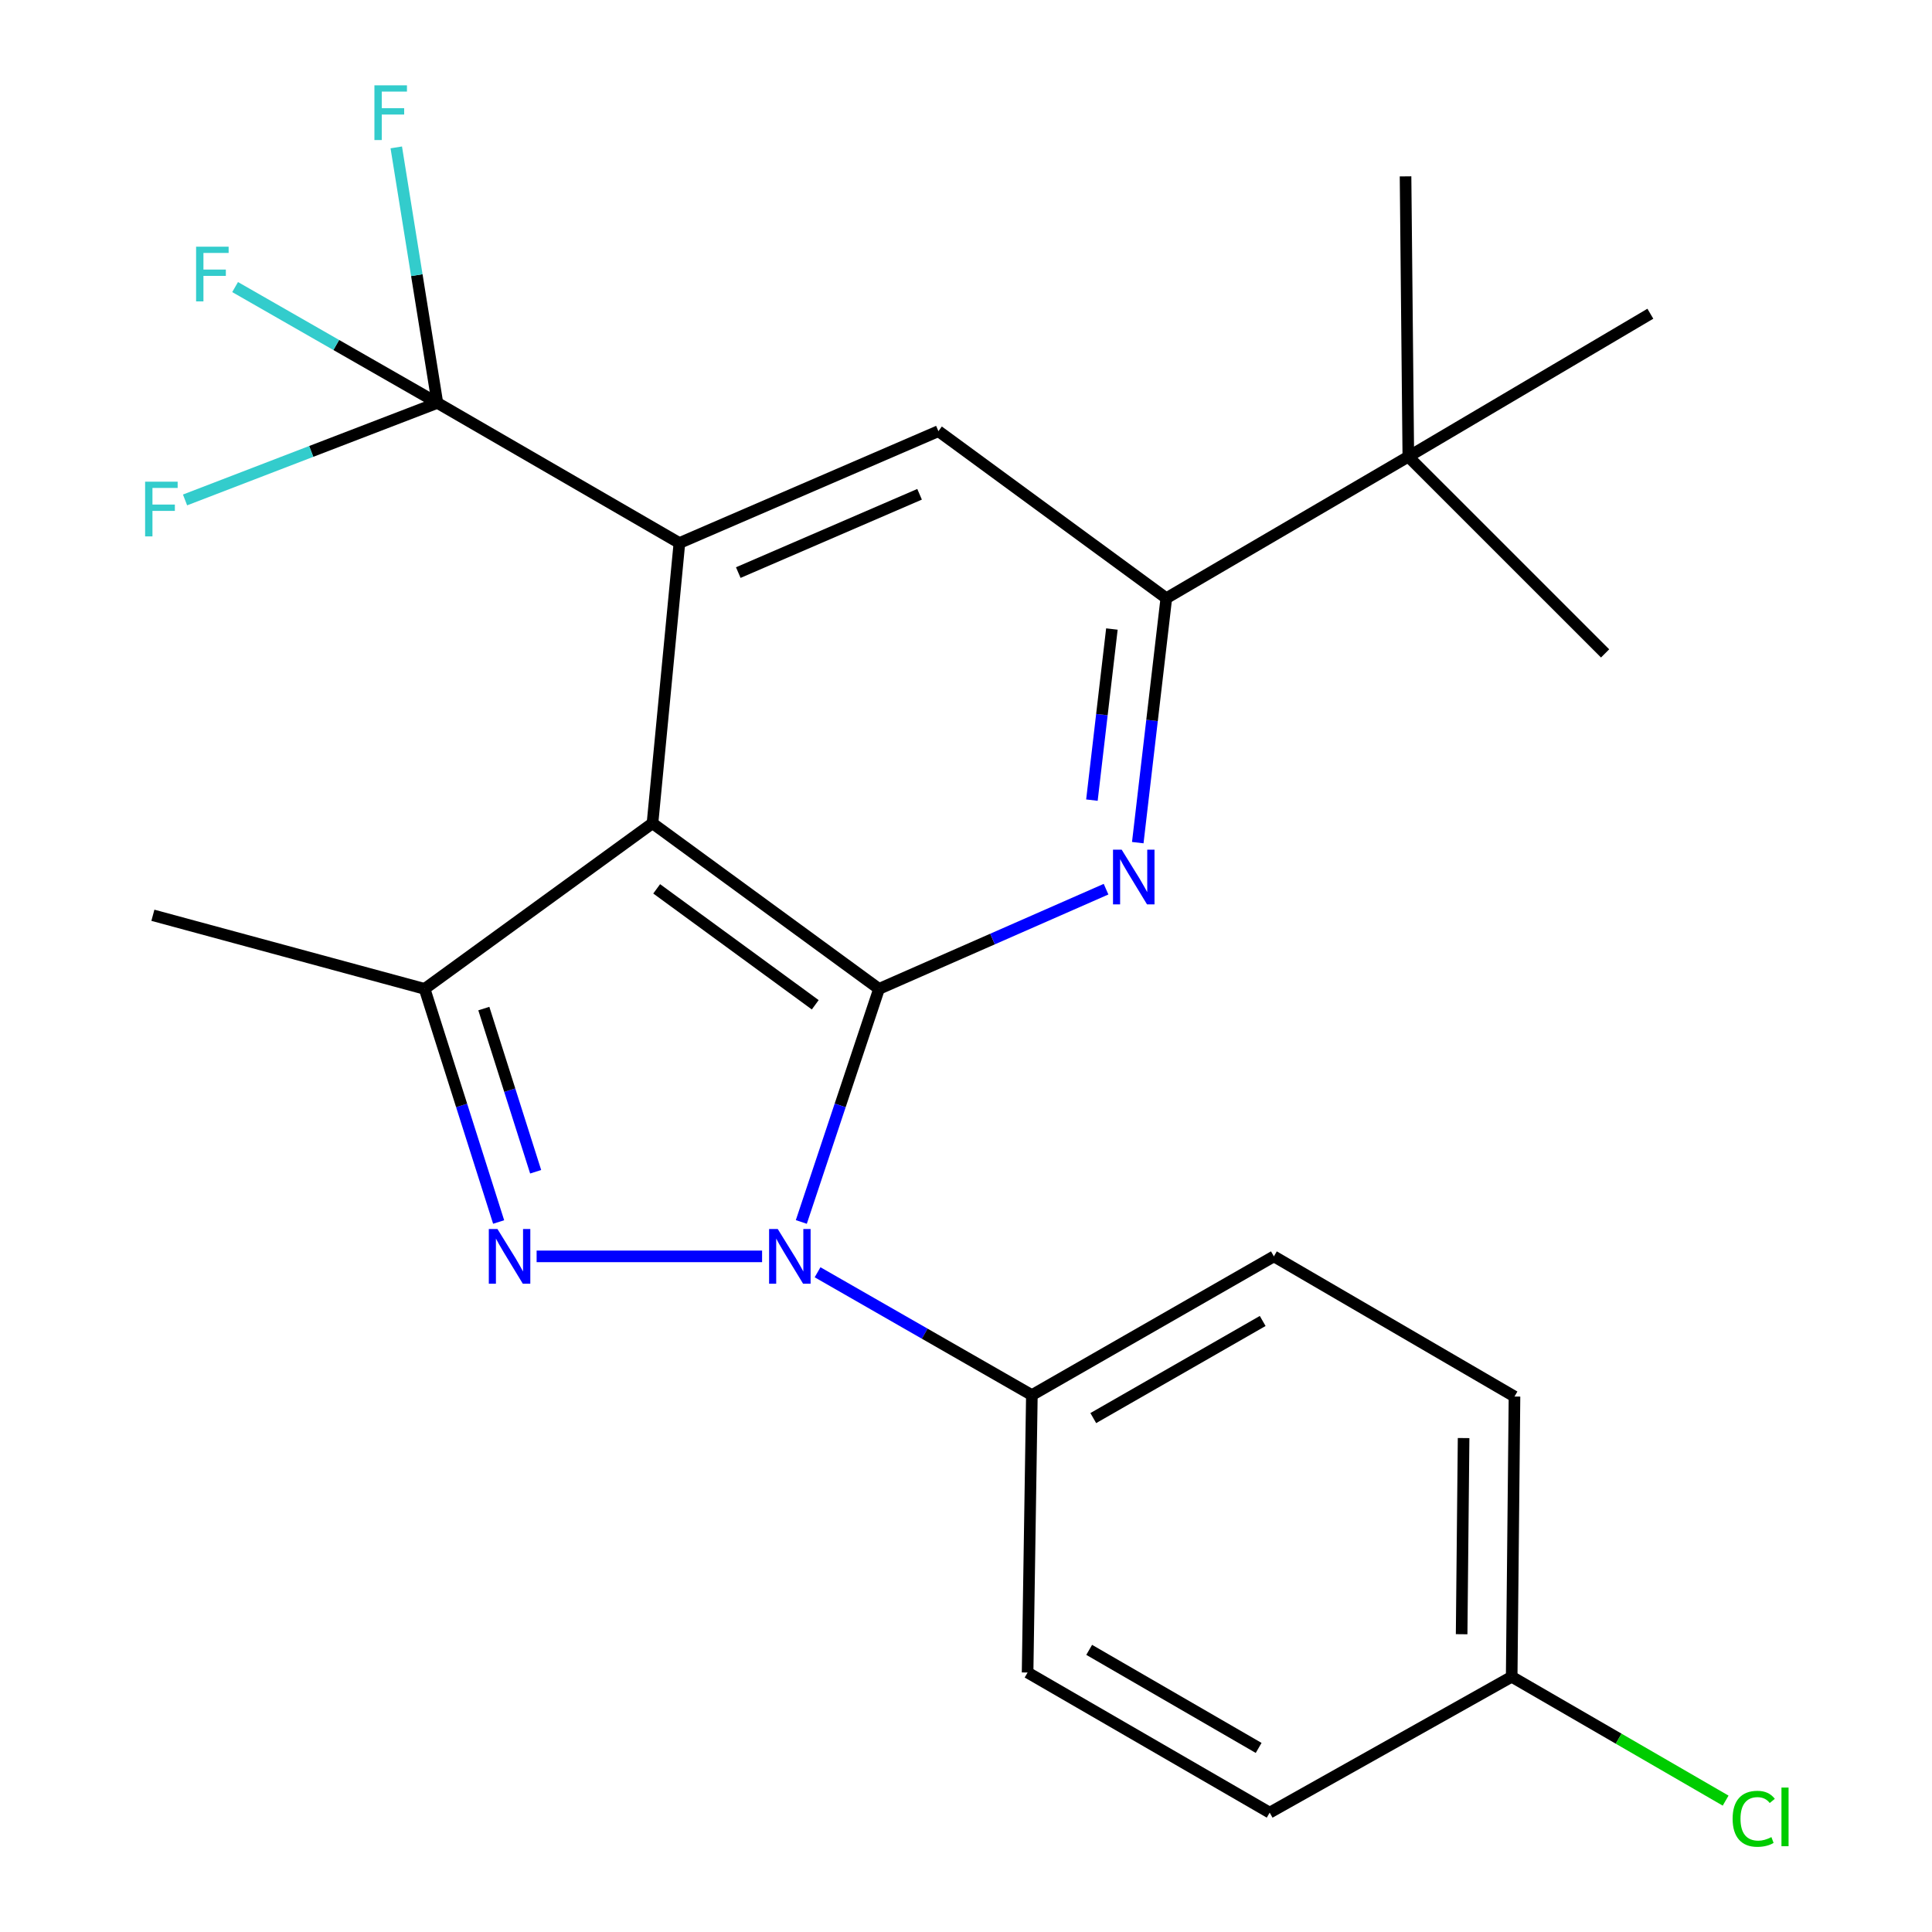 <?xml version='1.0' encoding='iso-8859-1'?>
<svg version='1.1' baseProfile='full'
              xmlns='http://www.w3.org/2000/svg'
                      xmlns:rdkit='http://www.rdkit.org/xml'
                      xmlns:xlink='http://www.w3.org/1999/xlink'
                  xml:space='preserve'
width='1000px' height='1000px' viewBox='0 0 1000 1000'>
<!-- END OF HEADER -->
<rect style='opacity:1.0;fill:#FFFFFF;stroke:none' width='1000' height='1000' x='0' y='0'> </rect>
<path class='bond-0' d='M 454.979,511.841 L 434.869,572.165' style='fill:none;fill-rule:evenodd;stroke:#000000;stroke-width:6px;stroke-linecap:butt;stroke-linejoin:miter;stroke-opacity:1' />
<path class='bond-0' d='M 434.869,572.165 L 414.759,632.489' style='fill:none;fill-rule:evenodd;stroke:#0000FF;stroke-width:6px;stroke-linecap:butt;stroke-linejoin:miter;stroke-opacity:1' />
<path class='bond-1' d='M 454.979,511.841 L 337.728,426.117' style='fill:none;fill-rule:evenodd;stroke:#000000;stroke-width:6px;stroke-linecap:butt;stroke-linejoin:miter;stroke-opacity:1' />
<path class='bond-1' d='M 421.971,520.073 L 339.896,460.066' style='fill:none;fill-rule:evenodd;stroke:#000000;stroke-width:6px;stroke-linecap:butt;stroke-linejoin:miter;stroke-opacity:1' />
<path class='bond-4' d='M 454.979,511.841 L 513.735,486.04' style='fill:none;fill-rule:evenodd;stroke:#000000;stroke-width:6px;stroke-linecap:butt;stroke-linejoin:miter;stroke-opacity:1' />
<path class='bond-4' d='M 513.735,486.04 L 572.491,460.239' style='fill:none;fill-rule:evenodd;stroke:#0000FF;stroke-width:6px;stroke-linecap:butt;stroke-linejoin:miter;stroke-opacity:1' />
<path class='bond-2' d='M 394.455,650.297 L 277.754,650.297' style='fill:none;fill-rule:evenodd;stroke:#0000FF;stroke-width:6px;stroke-linecap:butt;stroke-linejoin:miter;stroke-opacity:1' />
<path class='bond-9' d='M 423.172,658.522 L 478.635,690.312' style='fill:none;fill-rule:evenodd;stroke:#0000FF;stroke-width:6px;stroke-linecap:butt;stroke-linejoin:miter;stroke-opacity:1' />
<path class='bond-9' d='M 478.635,690.312 L 534.099,722.102' style='fill:none;fill-rule:evenodd;stroke:#000000;stroke-width:6px;stroke-linecap:butt;stroke-linejoin:miter;stroke-opacity:1' />
<path class='bond-3' d='M 337.728,426.117 L 351.663,281.071' style='fill:none;fill-rule:evenodd;stroke:#000000;stroke-width:6px;stroke-linecap:butt;stroke-linejoin:miter;stroke-opacity:1' />
<path class='bond-5' d='M 337.728,426.117 L 219.781,511.841' style='fill:none;fill-rule:evenodd;stroke:#000000;stroke-width:6px;stroke-linecap:butt;stroke-linejoin:miter;stroke-opacity:1' />
<path class='bond-24' d='M 258.097,632.506 L 238.939,572.173' style='fill:none;fill-rule:evenodd;stroke:#0000FF;stroke-width:6px;stroke-linecap:butt;stroke-linejoin:miter;stroke-opacity:1' />
<path class='bond-24' d='M 238.939,572.173 L 219.781,511.841' style='fill:none;fill-rule:evenodd;stroke:#000000;stroke-width:6px;stroke-linecap:butt;stroke-linejoin:miter;stroke-opacity:1' />
<path class='bond-24' d='M 277.251,606.499 L 263.841,564.266' style='fill:none;fill-rule:evenodd;stroke:#0000FF;stroke-width:6px;stroke-linecap:butt;stroke-linejoin:miter;stroke-opacity:1' />
<path class='bond-24' d='M 263.841,564.266 L 250.43,522.034' style='fill:none;fill-rule:evenodd;stroke:#000000;stroke-width:6px;stroke-linecap:butt;stroke-linejoin:miter;stroke-opacity:1' />
<path class='bond-6' d='M 351.663,281.071 L 226.386,208.54' style='fill:none;fill-rule:evenodd;stroke:#000000;stroke-width:6px;stroke-linecap:butt;stroke-linejoin:miter;stroke-opacity:1' />
<path class='bond-25' d='M 351.663,281.071 L 485.721,223.171' style='fill:none;fill-rule:evenodd;stroke:#000000;stroke-width:6px;stroke-linecap:butt;stroke-linejoin:miter;stroke-opacity:1' />
<path class='bond-25' d='M 382.131,296.371 L 475.971,255.841' style='fill:none;fill-rule:evenodd;stroke:#000000;stroke-width:6px;stroke-linecap:butt;stroke-linejoin:miter;stroke-opacity:1' />
<path class='bond-7' d='M 588.909,436.149 L 596.296,372.893' style='fill:none;fill-rule:evenodd;stroke:#0000FF;stroke-width:6px;stroke-linecap:butt;stroke-linejoin:miter;stroke-opacity:1' />
<path class='bond-7' d='M 596.296,372.893 L 603.683,309.636' style='fill:none;fill-rule:evenodd;stroke:#000000;stroke-width:6px;stroke-linecap:butt;stroke-linejoin:miter;stroke-opacity:1' />
<path class='bond-7' d='M 565.175,414.142 L 570.345,369.862' style='fill:none;fill-rule:evenodd;stroke:#0000FF;stroke-width:6px;stroke-linecap:butt;stroke-linejoin:miter;stroke-opacity:1' />
<path class='bond-7' d='M 570.345,369.862 L 575.516,325.582' style='fill:none;fill-rule:evenodd;stroke:#000000;stroke-width:6px;stroke-linecap:butt;stroke-linejoin:miter;stroke-opacity:1' />
<path class='bond-17' d='M 219.781,511.841 L 79.133,473.74' style='fill:none;fill-rule:evenodd;stroke:#000000;stroke-width:6px;stroke-linecap:butt;stroke-linejoin:miter;stroke-opacity:1' />
<path class='bond-11' d='M 226.386,208.54 L 174.04,178.564' style='fill:none;fill-rule:evenodd;stroke:#000000;stroke-width:6px;stroke-linecap:butt;stroke-linejoin:miter;stroke-opacity:1' />
<path class='bond-11' d='M 174.04,178.564 L 121.694,148.588' style='fill:none;fill-rule:evenodd;stroke:#33CCCC;stroke-width:6px;stroke-linecap:butt;stroke-linejoin:miter;stroke-opacity:1' />
<path class='bond-12' d='M 226.386,208.54 L 215.747,142.415' style='fill:none;fill-rule:evenodd;stroke:#000000;stroke-width:6px;stroke-linecap:butt;stroke-linejoin:miter;stroke-opacity:1' />
<path class='bond-12' d='M 215.747,142.415 L 205.109,76.291' style='fill:none;fill-rule:evenodd;stroke:#33CCCC;stroke-width:6px;stroke-linecap:butt;stroke-linejoin:miter;stroke-opacity:1' />
<path class='bond-13' d='M 226.386,208.54 L 161.082,233.655' style='fill:none;fill-rule:evenodd;stroke:#000000;stroke-width:6px;stroke-linecap:butt;stroke-linejoin:miter;stroke-opacity:1' />
<path class='bond-13' d='M 161.082,233.655 L 95.778,258.769' style='fill:none;fill-rule:evenodd;stroke:#33CCCC;stroke-width:6px;stroke-linecap:butt;stroke-linejoin:miter;stroke-opacity:1' />
<path class='bond-8' d='M 603.683,309.636 L 485.721,223.171' style='fill:none;fill-rule:evenodd;stroke:#000000;stroke-width:6px;stroke-linecap:butt;stroke-linejoin:miter;stroke-opacity:1' />
<path class='bond-10' d='M 603.683,309.636 L 728.945,236.365' style='fill:none;fill-rule:evenodd;stroke:#000000;stroke-width:6px;stroke-linecap:butt;stroke-linejoin:miter;stroke-opacity:1' />
<path class='bond-14' d='M 534.099,722.102 L 659.361,650.297' style='fill:none;fill-rule:evenodd;stroke:#000000;stroke-width:6px;stroke-linecap:butt;stroke-linejoin:miter;stroke-opacity:1' />
<path class='bond-14' d='M 565.881,733.998 L 653.565,683.735' style='fill:none;fill-rule:evenodd;stroke:#000000;stroke-width:6px;stroke-linecap:butt;stroke-linejoin:miter;stroke-opacity:1' />
<path class='bond-15' d='M 534.099,722.102 L 531.878,865.697' style='fill:none;fill-rule:evenodd;stroke:#000000;stroke-width:6px;stroke-linecap:butt;stroke-linejoin:miter;stroke-opacity:1' />
<path class='bond-21' d='M 728.945,236.365 L 727.508,91.29' style='fill:none;fill-rule:evenodd;stroke:#000000;stroke-width:6px;stroke-linecap:butt;stroke-linejoin:miter;stroke-opacity:1' />
<path class='bond-22' d='M 728.945,236.365 L 854.222,162.383' style='fill:none;fill-rule:evenodd;stroke:#000000;stroke-width:6px;stroke-linecap:butt;stroke-linejoin:miter;stroke-opacity:1' />
<path class='bond-23' d='M 728.945,236.365 L 830.795,338.201' style='fill:none;fill-rule:evenodd;stroke:#000000;stroke-width:6px;stroke-linecap:butt;stroke-linejoin:miter;stroke-opacity:1' />
<path class='bond-18' d='M 659.361,650.297 L 783.898,722.842' style='fill:none;fill-rule:evenodd;stroke:#000000;stroke-width:6px;stroke-linecap:butt;stroke-linejoin:miter;stroke-opacity:1' />
<path class='bond-19' d='M 531.878,865.697 L 657.184,938.212' style='fill:none;fill-rule:evenodd;stroke:#000000;stroke-width:6px;stroke-linecap:butt;stroke-linejoin:miter;stroke-opacity:1' />
<path class='bond-19' d='M 563.76,853.961 L 651.474,904.722' style='fill:none;fill-rule:evenodd;stroke:#000000;stroke-width:6px;stroke-linecap:butt;stroke-linejoin:miter;stroke-opacity:1' />
<path class='bond-16' d='M 782.446,867.888 L 657.184,938.212' style='fill:none;fill-rule:evenodd;stroke:#000000;stroke-width:6px;stroke-linecap:butt;stroke-linejoin:miter;stroke-opacity:1' />
<path class='bond-20' d='M 782.446,867.888 L 837.816,899.945' style='fill:none;fill-rule:evenodd;stroke:#000000;stroke-width:6px;stroke-linecap:butt;stroke-linejoin:miter;stroke-opacity:1' />
<path class='bond-20' d='M 837.816,899.945 L 893.185,932.001' style='fill:none;fill-rule:evenodd;stroke:#00CC00;stroke-width:6px;stroke-linecap:butt;stroke-linejoin:miter;stroke-opacity:1' />
<path class='bond-26' d='M 782.446,867.888 L 783.898,722.842' style='fill:none;fill-rule:evenodd;stroke:#000000;stroke-width:6px;stroke-linecap:butt;stroke-linejoin:miter;stroke-opacity:1' />
<path class='bond-26' d='M 756.539,845.87 L 757.555,744.338' style='fill:none;fill-rule:evenodd;stroke:#000000;stroke-width:6px;stroke-linecap:butt;stroke-linejoin:miter;stroke-opacity:1' />
<path  class='atom-1' d='M 402.562 636.137
L 411.842 651.137
Q 412.762 652.617, 414.242 655.297
Q 415.722 657.977, 415.802 658.137
L 415.802 636.137
L 419.562 636.137
L 419.562 664.457
L 415.682 664.457
L 405.722 648.057
Q 404.562 646.137, 403.322 643.937
Q 402.122 641.737, 401.762 641.057
L 401.762 664.457
L 398.082 664.457
L 398.082 636.137
L 402.562 636.137
' fill='#0000FF'/>
<path  class='atom-3' d='M 257.487 636.137
L 266.767 651.137
Q 267.687 652.617, 269.167 655.297
Q 270.647 657.977, 270.727 658.137
L 270.727 636.137
L 274.487 636.137
L 274.487 664.457
L 270.607 664.457
L 260.647 648.057
Q 259.487 646.137, 258.247 643.937
Q 257.047 641.737, 256.687 641.057
L 256.687 664.457
L 253.007 664.457
L 253.007 636.137
L 257.487 636.137
' fill='#0000FF'/>
<path  class='atom-5' d='M 580.571 439.782
L 589.851 454.782
Q 590.771 456.262, 592.251 458.942
Q 593.731 461.622, 593.811 461.782
L 593.811 439.782
L 597.571 439.782
L 597.571 468.102
L 593.691 468.102
L 583.731 451.702
Q 582.571 449.782, 581.331 447.582
Q 580.131 445.382, 579.771 444.702
L 579.771 468.102
L 576.091 468.102
L 576.091 439.782
L 580.571 439.782
' fill='#0000FF'/>
<path  class='atom-12' d='M 101.499 127.685
L 118.339 127.685
L 118.339 130.925
L 105.299 130.925
L 105.299 139.525
L 116.899 139.525
L 116.899 142.805
L 105.299 142.805
L 105.299 156.005
L 101.499 156.005
L 101.499 127.685
' fill='#33CCCC'/>
<path  class='atom-13' d='M 193.799 44.167
L 210.639 44.167
L 210.639 47.407
L 197.599 47.407
L 197.599 56.007
L 209.199 56.007
L 209.199 59.287
L 197.599 59.287
L 197.599 72.487
L 193.799 72.487
L 193.799 44.167
' fill='#33CCCC'/>
<path  class='atom-14' d='M 75.111 249.319
L 91.951 249.319
L 91.951 252.559
L 78.911 252.559
L 78.911 261.159
L 90.511 261.159
L 90.511 264.439
L 78.911 264.439
L 78.911 277.639
L 75.111 277.639
L 75.111 249.319
' fill='#33CCCC'/>
<path  class='atom-21' d='M 896.803 941.399
Q 896.803 934.359, 900.083 930.679
Q 903.403 926.959, 909.683 926.959
Q 915.523 926.959, 918.643 931.079
L 916.003 933.239
Q 913.723 930.239, 909.683 930.239
Q 905.403 930.239, 903.123 933.119
Q 900.883 935.959, 900.883 941.399
Q 900.883 946.999, 903.203 949.879
Q 905.563 952.759, 910.123 952.759
Q 913.243 952.759, 916.883 950.879
L 918.003 953.879
Q 916.523 954.839, 914.283 955.399
Q 912.043 955.959, 909.563 955.959
Q 903.403 955.959, 900.083 952.199
Q 896.803 948.439, 896.803 941.399
' fill='#00CC00'/>
<path  class='atom-21' d='M 922.083 925.239
L 925.763 925.239
L 925.763 955.599
L 922.083 955.599
L 922.083 925.239
' fill='#00CC00'/>
</svg>
